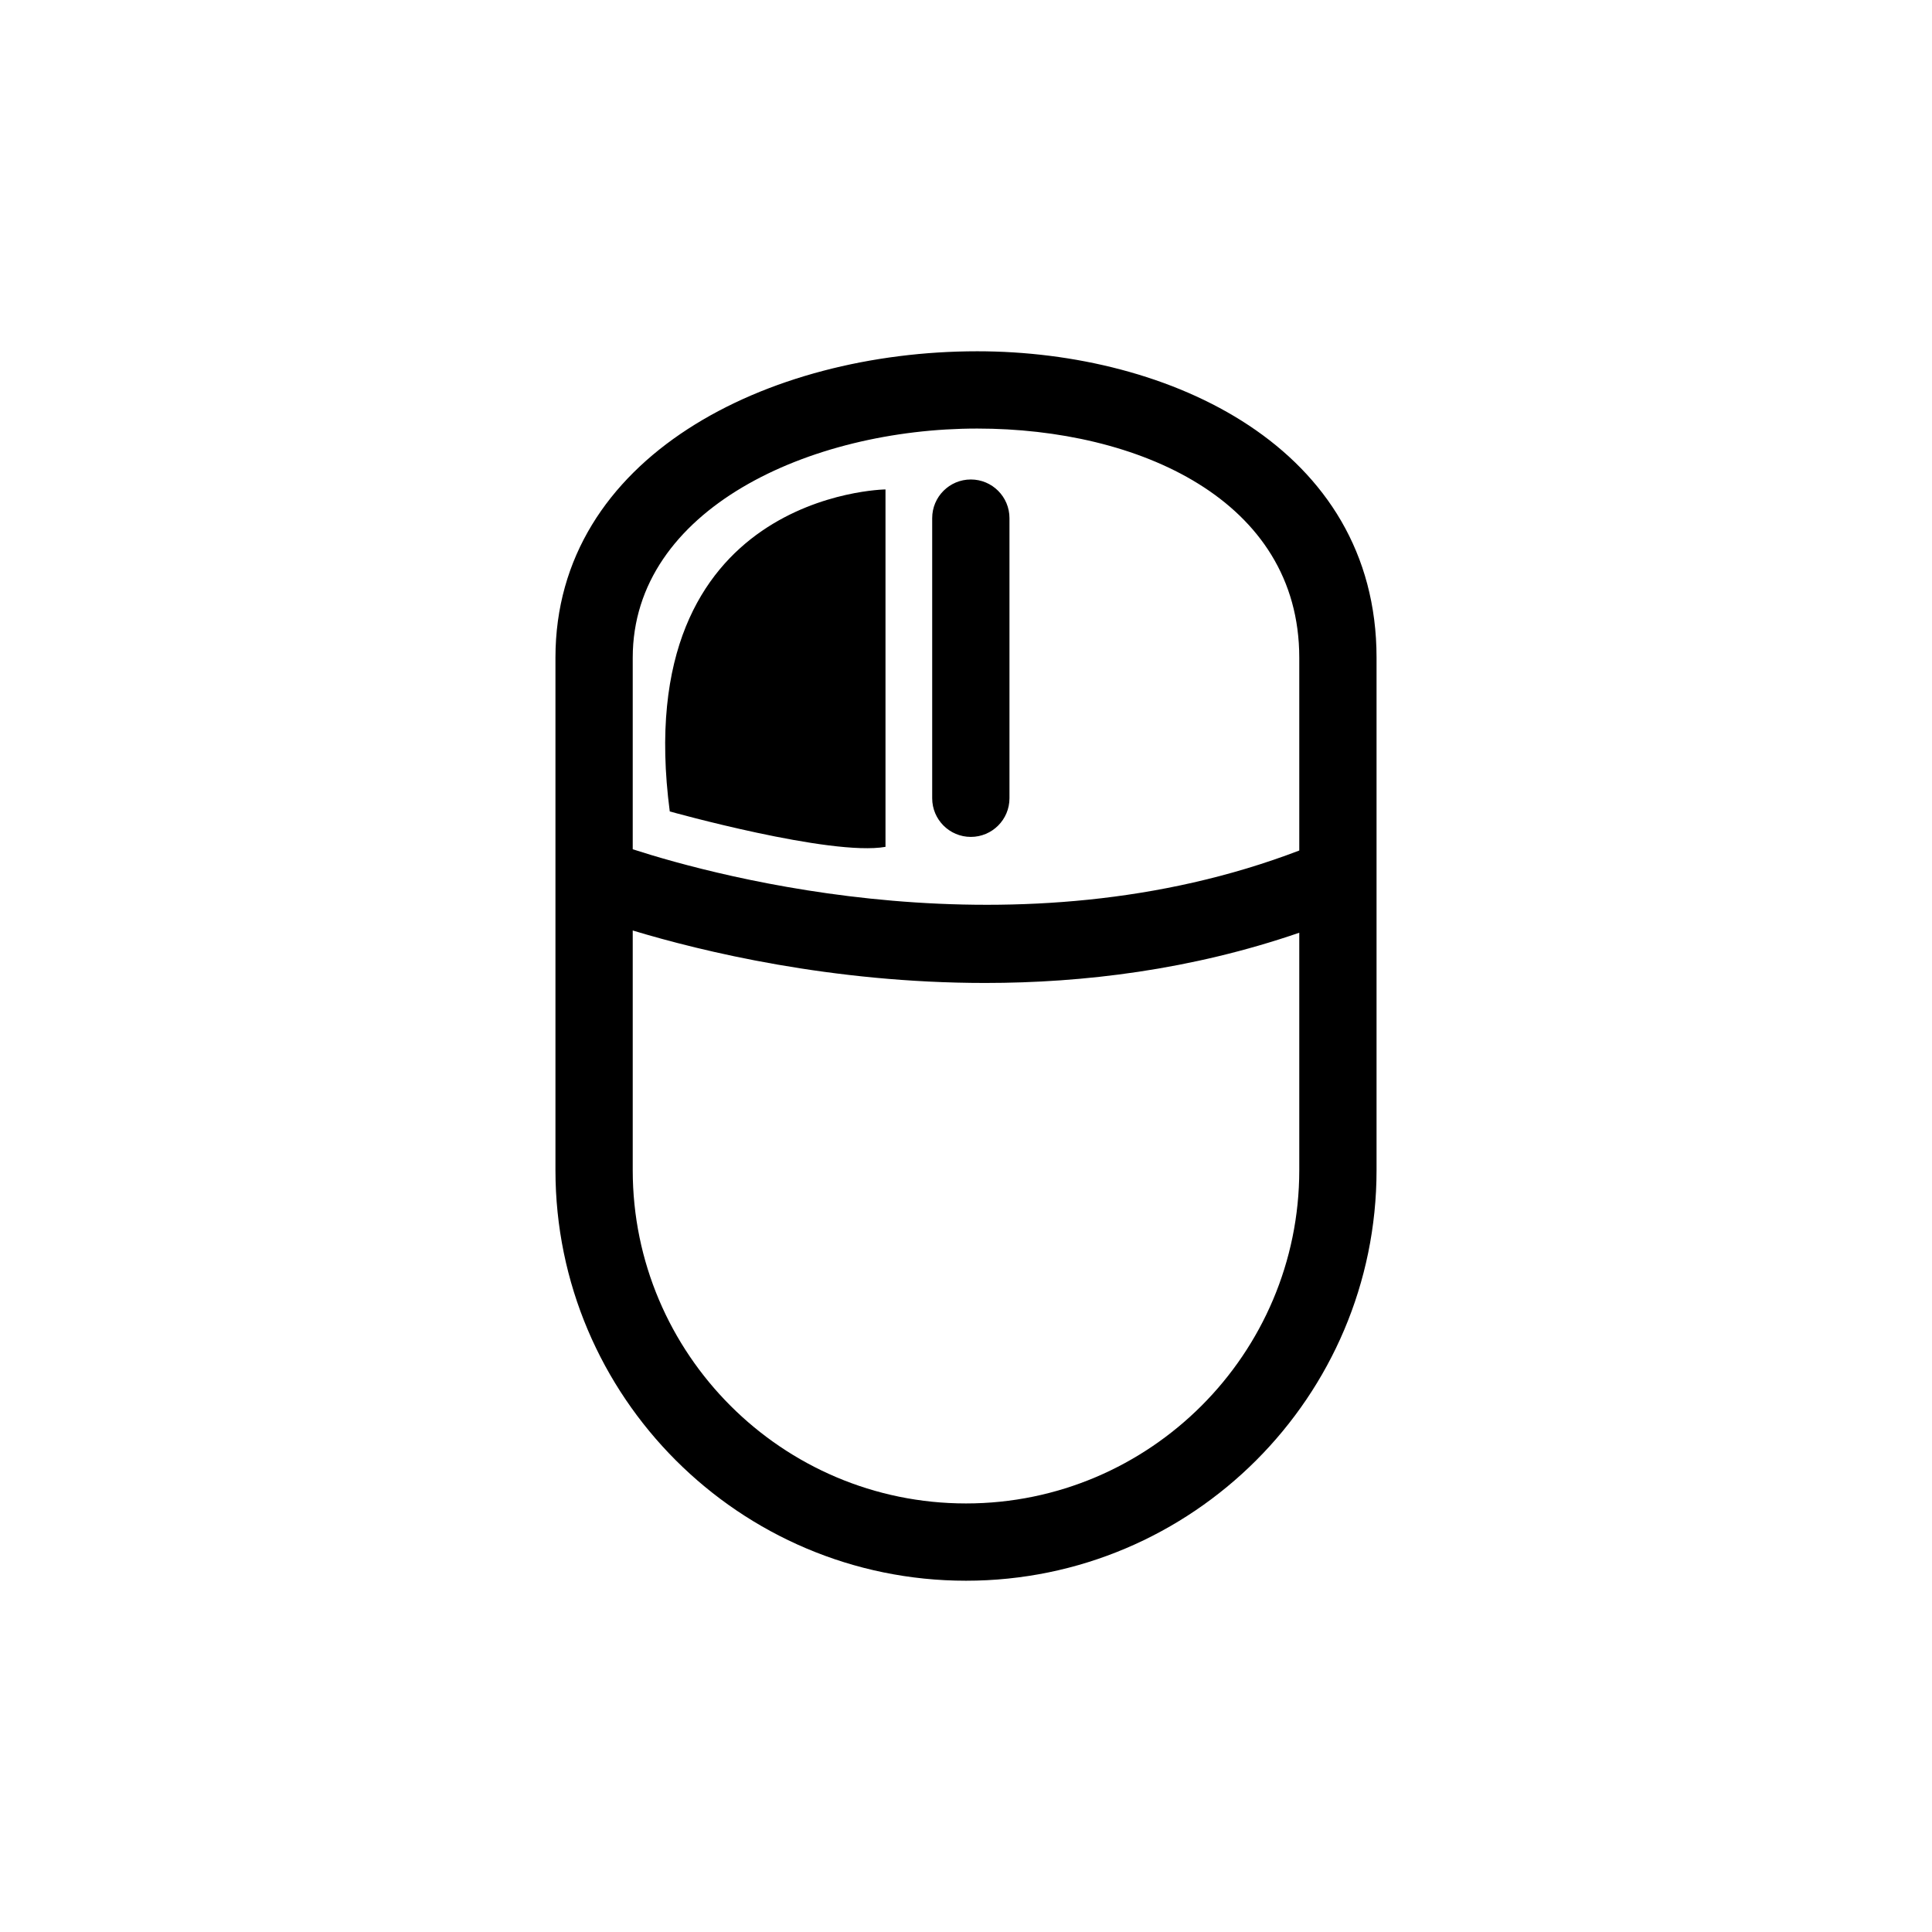 <?xml version="1.0" encoding="utf-8"?>
<!-- Generator: Adobe Illustrator 16.0.0, SVG Export Plug-In . SVG Version: 6.00 Build 0)  -->
<!DOCTYPE svg PUBLIC "-//W3C//DTD SVG 1.1//EN" "http://www.w3.org/Graphics/SVG/1.1/DTD/svg11.dtd">
<svg version="1.1" id="Layer_4" xmlns="http://www.w3.org/2000/svg" xmlns:xlink="http://www.w3.org/1999/xlink" x="0px" y="0px"
	 width="100px" height="100px" viewBox="0 0 100 100" enable-background="new 0 0 100 100" xml:space="preserve">
<path d="M50.585,18.182c-10.851,0-21.835,5.448-21.835,15.861v26.525c0,11.718,9.532,21.25,21.25,21.25s21.25-9.532,21.25-21.25
	V34.043C71.25,23.145,60.538,18.182,50.585,18.182z M67.25,60.568c0,9.512-7.738,17.25-17.25,17.25s-17.25-7.738-17.25-17.25V48.162
	c3.572,1.08,10.295,2.716,18.243,2.716c5.089,0,10.678-0.681,16.257-2.6V60.568z M67.25,44.023
	c-14.577,5.574-30.045,1.377-34.5-0.065v-9.915c0-7.704,9.189-11.861,17.835-11.861c8.295,0,16.665,3.667,16.665,11.861V44.023z
	 M52.25,26.818v14.5c0,1.104-0.896,2-2,2s-2-0.896-2-2v-14.5c0-1.104,0.896-2,2-2S52.25,25.714,52.25,26.818z M45.833,25.333v18.5
	C42.999,44.333,34.667,42,34.667,42C32.501,25.5,45.833,25.333,45.833,25.333z"/>
</svg>
